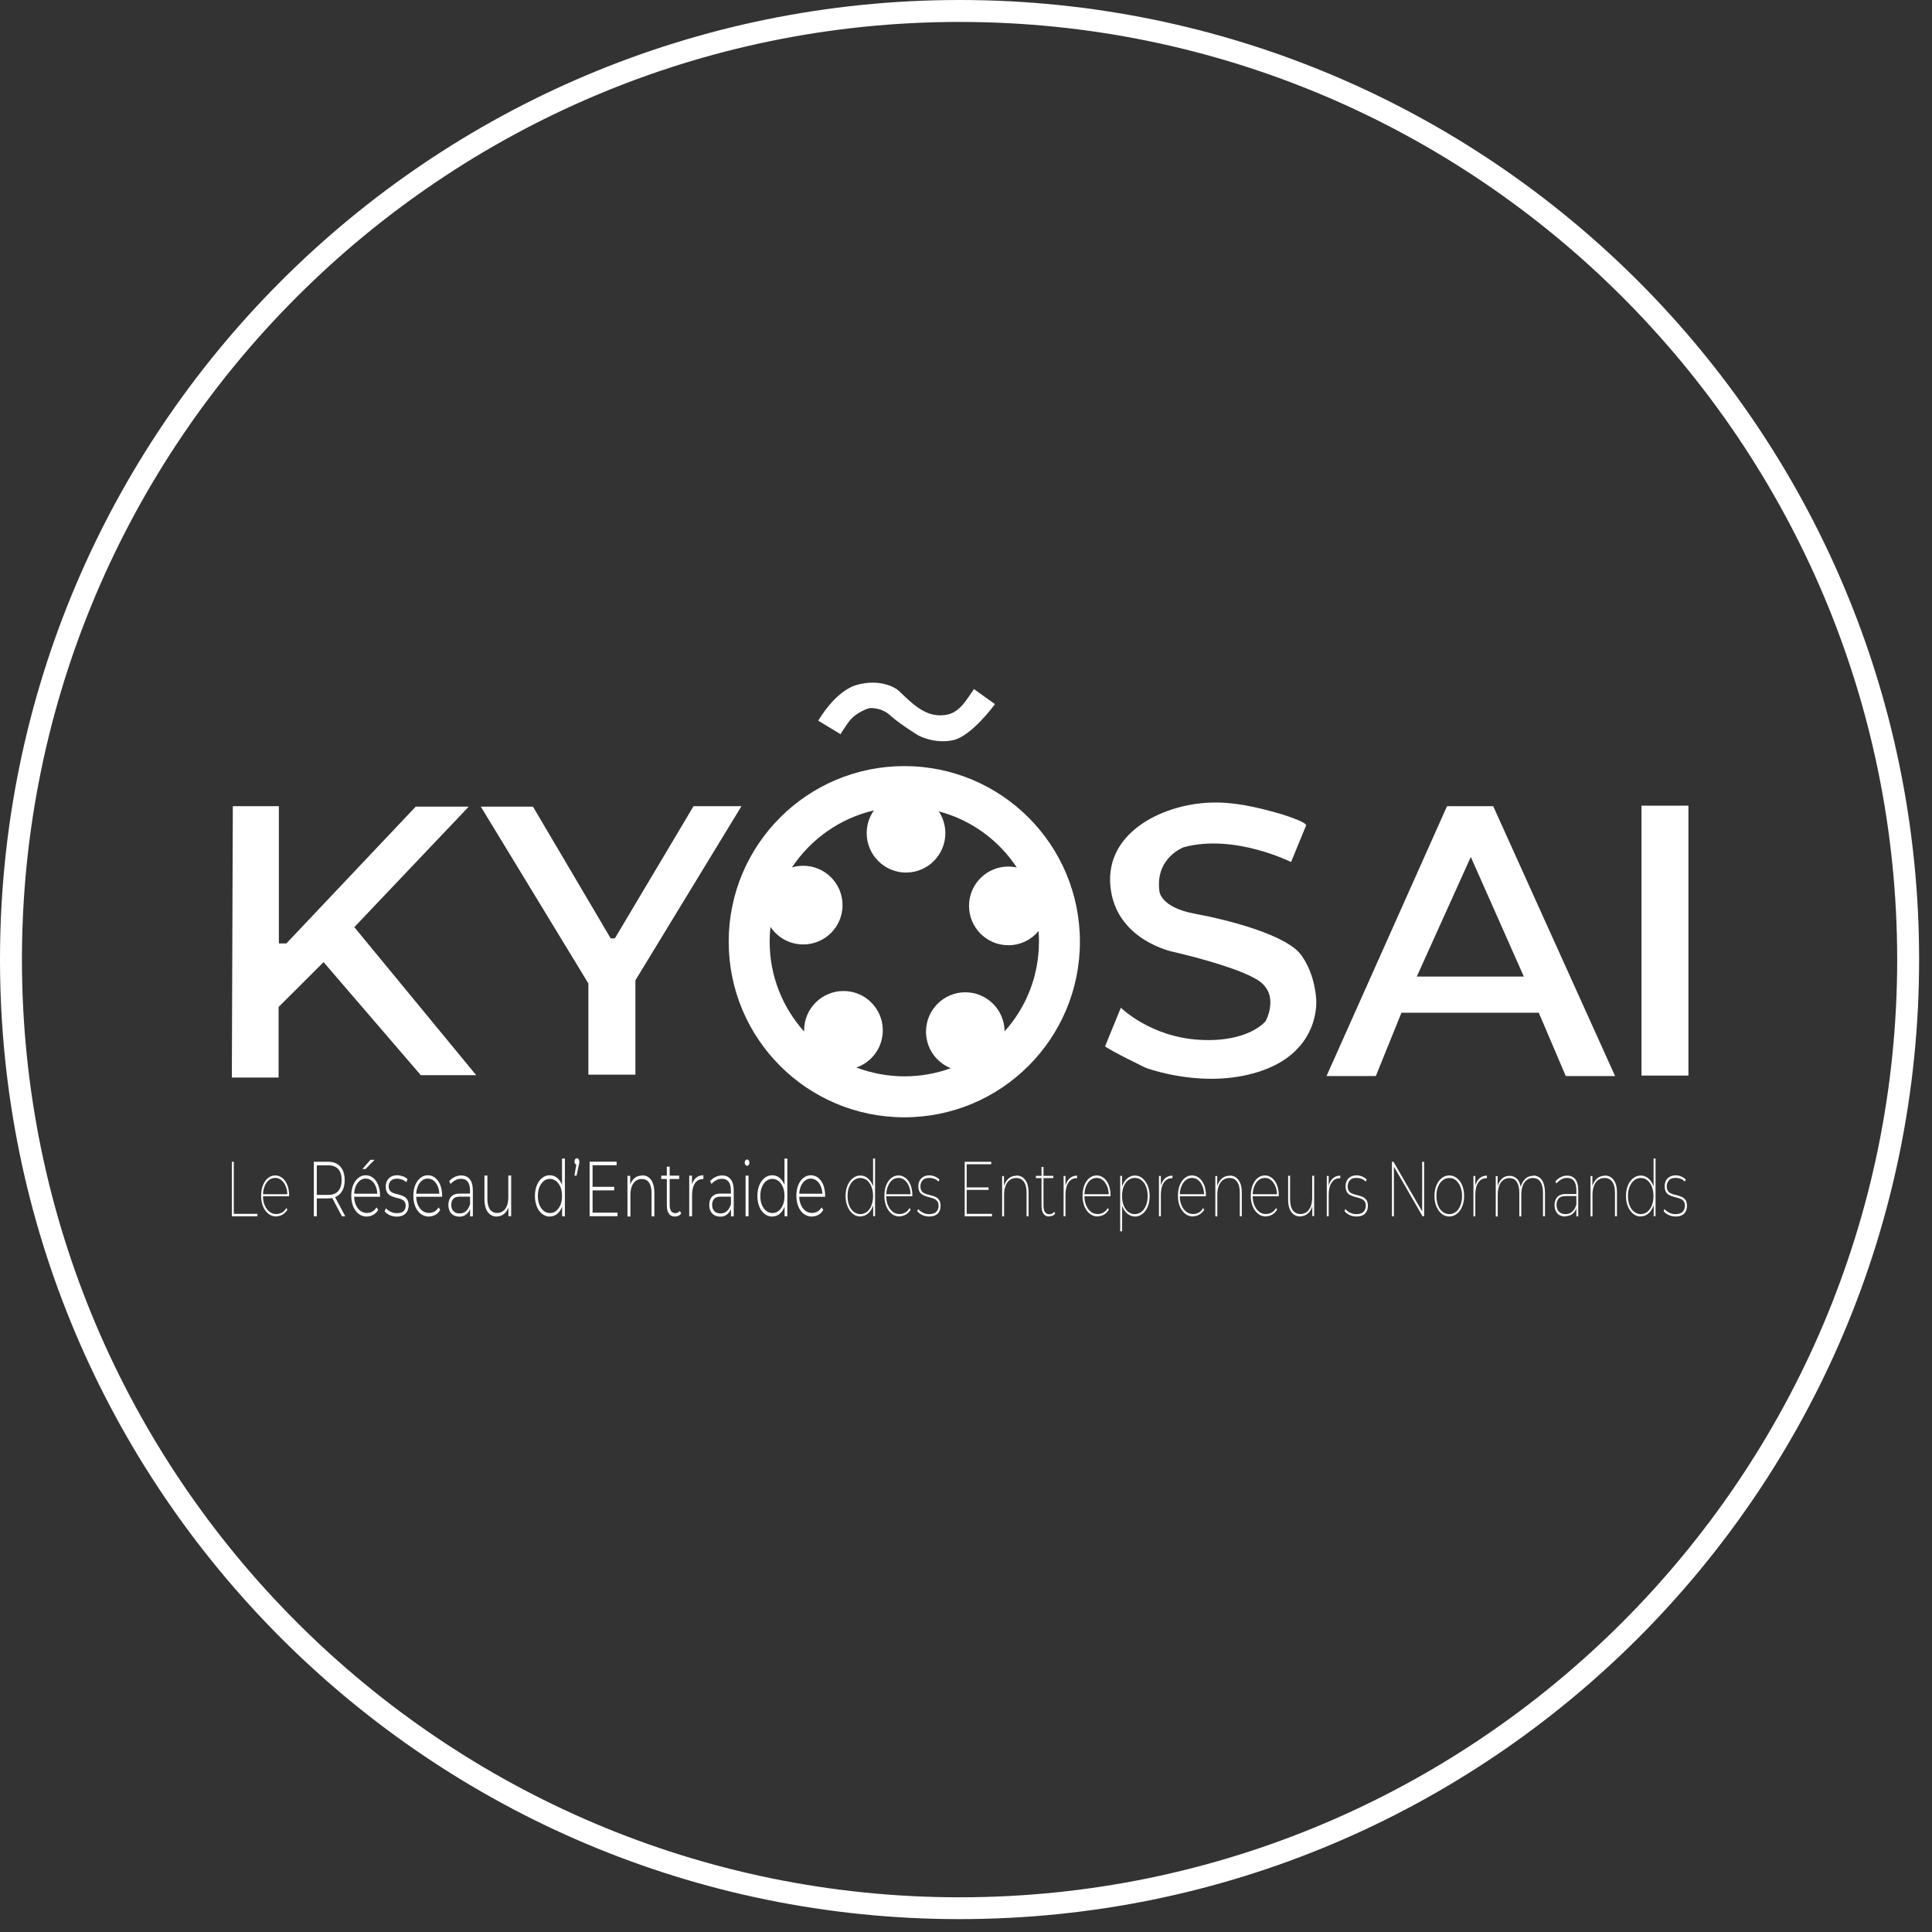 <svg width="150" height="150" viewBox="0 0 150 150" fill="none" xmlns="http://www.w3.org/2000/svg">
<rect x="0" y="0" width="150" height="150" fill="#333333" stroke="none"/>
<path d="M70.21 59.479C62.684 59.479 56.576 65.579 56.576 73.113C56.576 80.647 62.676 86.747 70.21 86.747C77.744 86.747 83.844 80.647 83.844 73.113C83.844 65.579 77.744 59.479 70.21 59.479ZM77.996 80.09C77.996 78.405 76.623 77.04 74.945 77.04C73.268 77.04 71.895 78.405 71.895 80.098C71.895 81.386 72.688 82.484 73.817 82.934C72.696 83.346 71.484 83.567 70.218 83.567C68.952 83.567 67.648 83.323 66.489 82.881C67.686 82.469 68.54 81.333 68.54 79.991C68.54 78.306 67.175 76.941 65.49 76.941C63.805 76.941 62.432 78.306 62.432 79.991C62.432 80.022 62.432 80.06 62.432 80.09C60.77 78.237 59.756 75.79 59.756 73.105C59.756 72.716 59.779 72.335 59.817 71.962C60.366 72.785 61.304 73.326 62.364 73.326C64.049 73.326 65.414 71.962 65.414 70.276C65.414 68.591 64.049 67.219 62.364 67.219C62.059 67.219 61.761 67.264 61.487 67.348C62.943 65.152 65.208 63.536 67.854 62.918C67.496 63.414 67.29 64.031 67.29 64.687C67.29 66.372 68.662 67.745 70.347 67.745C72.032 67.745 73.397 66.372 73.397 64.687C73.397 64.062 73.207 63.482 72.887 62.994C75.403 63.658 77.546 65.236 78.941 67.348C78.728 67.303 78.514 67.28 78.285 67.28C76.6 67.28 75.235 68.645 75.235 70.33C75.235 72.015 76.6 73.388 78.285 73.388C79.231 73.388 80.07 72.96 80.634 72.29C80.657 72.556 80.664 72.831 80.664 73.105C80.664 75.79 79.658 78.237 77.988 80.082L77.996 80.09Z" fill="white"/>
<path d="M18.076 62.59H21.652V73.25H22.232L32.275 62.628H36.392L27.509 71.984L36.972 83.476H32.671L25.122 74.699L21.63 78.184V83.659H18L18.076 62.59Z" fill="white"/>
<path d="M37.331 62.628H41.38L47.412 72.854H47.739L53.847 62.59H57.568L49.333 76.11V83.438H45.681V76.354L37.331 62.628Z" fill="white"/>
<path d="M101.397 64.108L100.238 66.929C100.238 66.929 95.869 64.725 91.927 65.77C91.927 65.77 89.685 66.563 90.013 69.171C90.013 69.171 90.051 70.436 92.758 70.94C95.465 71.443 99.91 72.602 101.031 74.158C102.152 75.713 102.19 77.627 102.19 77.627C102.19 77.627 102.549 81.455 98.111 83.079C93.665 84.703 88.938 82.896 88.938 82.896C88.938 82.896 86.231 81.592 85.796 81.234L87.024 78.237C87.024 78.237 89.296 80.51 93.131 80.731C96.967 80.952 98.263 79.282 98.263 79.282C98.263 79.282 99.384 77.261 97.722 76.14C96.059 75.019 91.073 73.898 91.073 73.898C91.073 73.898 86.917 73.067 86.269 69.239C85.506 64.756 90.15 62.468 93.917 62.316C95.777 62.239 97.501 62.651 99.277 63.147C99.384 63.177 101.534 63.818 101.405 64.115L101.397 64.108Z" fill="white"/>
<path d="M115.924 62.59H112.347L102.991 83.544H106.819L108.809 78.626H119.469L121.566 83.544H125.394L115.931 62.59H115.924ZM109.999 75.82L114.193 66.532L118.31 75.82H109.999Z" fill="white"/>
<path d="M131.09 62.552H127.445V83.506H131.09V62.552Z" fill="white"/>
<path d="M65.269 57.008L63.53 55.956C63.53 55.956 64.819 53.653 66.535 53.173C68.25 52.693 69.463 53.333 69.783 53.638C70.858 54.645 71.948 55.834 73.58 55.476C74.564 55.255 75.075 54.263 75.616 53.501L77.248 54.667C77.248 54.667 75.456 57.146 74 57.466C72.543 57.786 71.3 57.1 71.3 57.1C71.3 57.1 69.852 56.215 69.12 55.544C68.388 54.873 67.488 54.98 67.488 54.98C67.488 54.98 66.436 55.285 65.894 56.048C65.353 56.81 65.269 56.993 65.269 56.993V57.008Z" fill="white"/>
<path d="M18 94.433V90.201H18.152V94.243H19.99V94.433H18Z" fill="white"/>
<path d="M21.455 94.448C21.227 94.448 21.021 94.38 20.845 94.243C20.67 94.105 20.533 93.922 20.426 93.678C20.327 93.434 20.273 93.167 20.273 92.855C20.273 92.542 20.319 92.268 20.411 92.031C20.502 91.795 20.639 91.604 20.8 91.467C20.967 91.33 21.15 91.261 21.364 91.261C21.577 91.261 21.753 91.33 21.921 91.459C22.088 91.589 22.218 91.78 22.309 92.008C22.401 92.245 22.447 92.512 22.447 92.824V92.878H20.365V92.718H22.37L22.309 92.817C22.309 92.557 22.271 92.321 22.187 92.115C22.104 91.909 21.989 91.742 21.852 91.627C21.707 91.505 21.547 91.452 21.364 91.452C21.181 91.452 21.021 91.513 20.876 91.627C20.731 91.742 20.624 91.909 20.54 92.115C20.456 92.321 20.418 92.557 20.418 92.824V92.862C20.418 93.137 20.464 93.381 20.556 93.587C20.647 93.8 20.769 93.96 20.922 94.082C21.074 94.204 21.257 94.258 21.455 94.258C21.608 94.258 21.753 94.22 21.89 94.143C22.027 94.067 22.142 93.953 22.226 93.793L22.317 93.922C22.21 94.09 22.081 94.22 21.936 94.304C21.783 94.388 21.623 94.433 21.455 94.433V94.448Z" fill="white"/>
<path d="M24.367 94.433V90.201H25.496C25.763 90.201 25.984 90.254 26.174 90.369C26.365 90.483 26.51 90.643 26.609 90.857C26.708 91.07 26.762 91.322 26.762 91.627C26.762 91.932 26.708 92.176 26.609 92.382C26.51 92.588 26.365 92.756 26.174 92.87C25.984 92.984 25.763 93.045 25.496 93.045H24.497L24.596 92.9V94.433H24.367ZM24.596 92.916L24.497 92.771H25.496C25.831 92.771 26.09 92.672 26.266 92.466C26.441 92.26 26.525 91.985 26.525 91.619C26.525 91.253 26.441 90.971 26.266 90.773C26.09 90.575 25.831 90.476 25.496 90.476H24.497L24.596 90.323V92.916ZM26.548 94.433L25.732 92.9H25.991L26.807 94.433H26.548Z" fill="white"/>
<path d="M28.477 94.456C28.241 94.456 28.035 94.387 27.852 94.25C27.669 94.113 27.532 93.922 27.425 93.678C27.326 93.434 27.273 93.16 27.273 92.847C27.273 92.534 27.318 92.252 27.417 92.016C27.517 91.78 27.646 91.589 27.822 91.452C27.997 91.314 28.18 91.246 28.393 91.246C28.607 91.246 28.797 91.314 28.965 91.444C29.133 91.574 29.27 91.764 29.362 92.001C29.453 92.237 29.507 92.519 29.507 92.832C29.507 92.847 29.507 92.855 29.507 92.87C29.507 92.885 29.507 92.9 29.507 92.916H27.44V92.679H29.385L29.293 92.794C29.293 92.55 29.263 92.329 29.179 92.13C29.102 91.932 28.988 91.78 28.858 91.673C28.721 91.566 28.569 91.505 28.393 91.505C28.218 91.505 28.066 91.558 27.928 91.673C27.791 91.787 27.684 91.94 27.608 92.13C27.532 92.321 27.494 92.55 27.494 92.801V92.855C27.494 93.114 27.539 93.343 27.623 93.541C27.707 93.739 27.829 93.892 27.974 94.006C28.127 94.113 28.294 94.174 28.485 94.174C28.637 94.174 28.775 94.136 28.904 94.067C29.034 93.999 29.141 93.884 29.232 93.739L29.362 93.938C29.263 94.105 29.133 94.235 28.98 94.319C28.828 94.403 28.66 94.448 28.477 94.448V94.456ZM28.134 90.765L28.759 90.049H29.08L28.378 90.765H28.134Z" fill="white"/>
<path d="M30.796 94.456C30.597 94.456 30.422 94.418 30.254 94.342C30.086 94.265 29.957 94.166 29.865 94.052L29.964 93.808C30.056 93.915 30.17 94.006 30.323 94.075C30.475 94.151 30.635 94.189 30.811 94.189C31.055 94.189 31.23 94.136 31.337 94.029C31.444 93.922 31.497 93.777 31.497 93.602C31.497 93.472 31.466 93.373 31.413 93.297C31.36 93.221 31.284 93.167 31.192 93.122C31.101 93.076 30.994 93.045 30.887 93.022C30.78 93 30.666 92.969 30.559 92.931C30.452 92.893 30.346 92.855 30.254 92.794C30.163 92.733 30.086 92.649 30.033 92.542C29.98 92.435 29.949 92.29 29.949 92.115C29.949 91.955 29.98 91.81 30.048 91.68C30.117 91.551 30.216 91.444 30.346 91.368C30.475 91.291 30.643 91.246 30.841 91.246C30.986 91.246 31.131 91.276 31.284 91.33C31.436 91.383 31.55 91.459 31.642 91.551L31.543 91.795C31.444 91.696 31.337 91.619 31.215 91.581C31.093 91.543 30.971 91.513 30.841 91.513C30.613 91.513 30.445 91.566 30.338 91.68C30.231 91.795 30.178 91.932 30.178 92.1C30.178 92.229 30.208 92.336 30.262 92.42C30.315 92.504 30.391 92.557 30.483 92.603C30.574 92.649 30.681 92.679 30.788 92.702C30.895 92.725 31.009 92.756 31.116 92.794C31.223 92.824 31.329 92.87 31.421 92.931C31.512 92.992 31.588 93.068 31.642 93.175C31.695 93.282 31.726 93.419 31.726 93.587C31.726 93.754 31.688 93.907 31.619 94.044C31.55 94.181 31.444 94.273 31.306 94.349C31.169 94.425 31.001 94.456 30.803 94.456H30.796Z" fill="white"/>
<path d="M33.297 94.456C33.06 94.456 32.854 94.387 32.671 94.25C32.488 94.113 32.351 93.922 32.244 93.678C32.145 93.434 32.092 93.16 32.092 92.847C32.092 92.534 32.138 92.252 32.237 92.016C32.336 91.78 32.465 91.589 32.641 91.452C32.816 91.314 32.999 91.246 33.213 91.246C33.426 91.246 33.617 91.314 33.785 91.444C33.952 91.574 34.09 91.764 34.181 92.001C34.273 92.237 34.326 92.519 34.326 92.832C34.326 92.847 34.326 92.855 34.326 92.87C34.326 92.885 34.326 92.9 34.326 92.916H32.26V92.679H34.204L34.112 92.794C34.112 92.55 34.082 92.329 33.998 92.13C33.922 91.932 33.807 91.78 33.678 91.673C33.541 91.566 33.388 91.505 33.213 91.505C33.037 91.505 32.885 91.558 32.748 91.673C32.61 91.787 32.504 91.94 32.427 92.13C32.351 92.321 32.313 92.55 32.313 92.801V92.855C32.313 93.114 32.359 93.343 32.443 93.541C32.526 93.739 32.648 93.892 32.793 94.006C32.946 94.113 33.114 94.174 33.304 94.174C33.457 94.174 33.594 94.136 33.724 94.067C33.853 93.999 33.96 93.884 34.051 93.739L34.181 93.938C34.082 94.105 33.952 94.235 33.8 94.319C33.647 94.403 33.48 94.448 33.297 94.448V94.456Z" fill="white"/>
<path d="M35.652 94.456C35.477 94.456 35.332 94.418 35.202 94.342C35.073 94.266 34.974 94.159 34.913 94.021C34.844 93.884 34.813 93.732 34.813 93.549C34.813 93.389 34.844 93.244 34.897 93.114C34.951 92.984 35.042 92.878 35.172 92.794C35.301 92.71 35.469 92.672 35.683 92.672H36.544V92.908H35.69C35.446 92.908 35.279 92.969 35.179 93.091C35.08 93.213 35.035 93.366 35.035 93.541C35.035 93.739 35.088 93.899 35.202 94.029C35.317 94.151 35.477 94.212 35.683 94.212C35.889 94.212 36.049 94.151 36.186 94.029C36.323 93.907 36.422 93.732 36.491 93.503L36.552 93.709C36.491 93.938 36.384 94.121 36.232 94.258C36.079 94.395 35.889 94.464 35.652 94.464V94.456ZM36.499 94.433V93.602L36.491 92.42C36.491 92.13 36.43 91.902 36.316 91.749C36.201 91.597 36.026 91.52 35.797 91.52C35.637 91.52 35.484 91.558 35.347 91.635C35.21 91.711 35.088 91.802 34.989 91.924L34.874 91.711C34.989 91.574 35.134 91.459 35.294 91.383C35.454 91.307 35.629 91.261 35.805 91.261C36.094 91.261 36.316 91.36 36.476 91.558C36.636 91.757 36.712 92.046 36.712 92.443V94.441H36.499V94.433Z" fill="white"/>
<path d="M38.588 94.456C38.39 94.456 38.215 94.41 38.07 94.303C37.925 94.197 37.811 94.059 37.734 93.854C37.658 93.655 37.612 93.404 37.612 93.114V91.269H37.841V93.091C37.841 93.442 37.91 93.716 38.039 93.899C38.169 94.082 38.36 94.174 38.611 94.174C38.787 94.174 38.939 94.121 39.069 94.021C39.198 93.922 39.297 93.777 39.366 93.594C39.435 93.411 39.465 93.198 39.465 92.946V91.269H39.686V94.425H39.473V93.549L39.503 93.648C39.435 93.892 39.32 94.09 39.16 94.227C39 94.372 38.809 94.441 38.588 94.441V94.456Z" fill="white"/>
<path d="M42.683 94.456C42.462 94.456 42.271 94.387 42.096 94.25C41.92 94.113 41.783 93.93 41.684 93.686C41.585 93.442 41.531 93.167 41.531 92.855C41.531 92.542 41.585 92.26 41.684 92.016C41.783 91.78 41.92 91.589 42.096 91.452C42.271 91.314 42.469 91.246 42.683 91.246C42.896 91.246 43.072 91.307 43.239 91.436C43.407 91.566 43.537 91.749 43.636 91.986C43.735 92.222 43.781 92.512 43.781 92.847C43.781 93.183 43.735 93.457 43.636 93.701C43.537 93.945 43.407 94.128 43.247 94.258C43.087 94.387 42.896 94.448 42.683 94.448V94.456ZM42.698 94.181C42.873 94.181 43.041 94.128 43.178 94.014C43.316 93.899 43.43 93.747 43.514 93.549C43.598 93.35 43.636 93.114 43.636 92.855C43.636 92.596 43.598 92.359 43.514 92.161C43.43 91.963 43.316 91.81 43.178 91.696C43.033 91.589 42.873 91.528 42.698 91.528C42.523 91.528 42.355 91.581 42.218 91.696C42.08 91.81 41.966 91.963 41.882 92.161C41.798 92.359 41.76 92.596 41.76 92.855C41.76 93.114 41.798 93.35 41.882 93.549C41.966 93.747 42.08 93.907 42.218 94.014C42.355 94.121 42.523 94.181 42.698 94.181ZM43.643 94.433V93.396L43.682 92.847L43.636 92.298V89.95H43.857V94.433H43.636H43.643Z" fill="white"/>
<path d="M44.597 91.276L44.772 90.254L44.795 90.43C44.742 90.43 44.688 90.407 44.658 90.361C44.62 90.316 44.604 90.254 44.604 90.178C44.604 90.102 44.62 90.049 44.658 89.995C44.696 89.95 44.742 89.927 44.787 89.927C44.841 89.927 44.886 89.95 44.925 90.003C44.963 90.056 44.978 90.11 44.978 90.178C44.978 90.209 44.978 90.232 44.978 90.262C44.978 90.293 44.97 90.316 44.963 90.346C44.963 90.376 44.947 90.407 44.94 90.453L44.764 91.276H44.604H44.597Z" fill="white"/>
<path d="M46.007 94.151H47.944V94.425H45.778V90.194H47.875V90.468H46.007V94.143V94.151ZM45.984 92.145H47.685V92.42H45.984V92.145Z" fill="white"/>
<path d="M49.852 91.254C50.043 91.254 50.21 91.299 50.355 91.406C50.5 91.513 50.607 91.65 50.683 91.856C50.759 92.054 50.805 92.306 50.805 92.596V94.441H50.584V92.618C50.584 92.268 50.515 91.993 50.386 91.81C50.256 91.627 50.066 91.536 49.829 91.536C49.646 91.536 49.486 91.589 49.356 91.688C49.227 91.787 49.12 91.932 49.051 92.115C48.983 92.298 48.945 92.512 48.945 92.771V94.448H48.716V91.292H48.929V92.168L48.899 92.069C48.968 91.818 49.09 91.62 49.25 91.482C49.417 91.337 49.616 91.269 49.852 91.269V91.254Z" fill="white"/>
<path d="M51.337 91.536V91.276H52.732V91.536H51.337ZM52.404 94.456C52.199 94.456 52.038 94.38 51.932 94.227C51.825 94.075 51.772 93.861 51.772 93.594V90.582H51.993V93.564C51.993 93.762 52.031 93.922 52.107 94.029C52.183 94.136 52.29 94.189 52.427 94.189C52.565 94.189 52.694 94.128 52.793 94.014L52.885 94.227C52.824 94.303 52.755 94.357 52.671 94.395C52.587 94.433 52.496 94.448 52.412 94.448L52.404 94.456Z" fill="white"/>
<path d="M53.511 94.433V91.276H53.724V92.138L53.701 92.039C53.77 91.787 53.877 91.589 54.029 91.452C54.182 91.314 54.38 91.246 54.609 91.246V91.543C54.609 91.543 54.593 91.543 54.586 91.543C54.578 91.543 54.571 91.543 54.563 91.543C54.304 91.543 54.098 91.65 53.953 91.871C53.808 92.092 53.732 92.397 53.732 92.786V94.433H53.503H53.511Z" fill="white"/>
<path d="M55.906 94.456C55.731 94.456 55.586 94.418 55.456 94.342C55.327 94.266 55.227 94.159 55.166 94.021C55.098 93.884 55.067 93.732 55.067 93.549C55.067 93.389 55.098 93.244 55.151 93.114C55.205 92.984 55.296 92.878 55.426 92.794C55.555 92.71 55.723 92.672 55.937 92.672H56.798V92.908H55.944C55.7 92.908 55.532 92.969 55.433 93.091C55.334 93.213 55.288 93.366 55.288 93.541C55.288 93.739 55.342 93.899 55.456 94.029C55.571 94.151 55.731 94.212 55.937 94.212C56.142 94.212 56.303 94.151 56.44 94.029C56.577 93.907 56.676 93.732 56.745 93.503L56.806 93.709C56.745 93.938 56.638 94.121 56.486 94.258C56.333 94.395 56.142 94.464 55.906 94.464V94.456ZM56.753 94.433V93.602L56.745 92.42C56.745 92.13 56.684 91.902 56.57 91.749C56.447 91.597 56.28 91.52 56.051 91.52C55.891 91.52 55.738 91.558 55.601 91.635C55.464 91.711 55.342 91.802 55.243 91.924L55.128 91.711C55.243 91.574 55.388 91.459 55.548 91.383C55.708 91.307 55.883 91.261 56.059 91.261C56.348 91.261 56.57 91.36 56.73 91.558C56.89 91.757 56.966 92.046 56.966 92.443V94.441H56.753V94.433Z" fill="white"/>
<path d="M58.001 90.506C57.948 90.506 57.91 90.483 57.872 90.438C57.834 90.392 57.818 90.331 57.818 90.27C57.818 90.201 57.834 90.14 57.872 90.094C57.91 90.049 57.948 90.026 58.001 90.026C58.055 90.026 58.1 90.049 58.131 90.094C58.161 90.14 58.184 90.201 58.184 90.27C58.184 90.338 58.169 90.4 58.131 90.445C58.093 90.491 58.055 90.514 58.001 90.514V90.506ZM57.887 94.433V91.276H58.116V94.433H57.887Z" fill="white"/>
<path d="M59.954 94.456C59.733 94.456 59.542 94.387 59.367 94.25C59.192 94.113 59.054 93.93 58.955 93.686C58.856 93.442 58.803 93.167 58.803 92.855C58.803 92.542 58.856 92.26 58.955 92.016C59.054 91.78 59.192 91.589 59.367 91.452C59.542 91.314 59.741 91.246 59.954 91.246C60.168 91.246 60.343 91.307 60.511 91.436C60.678 91.566 60.808 91.749 60.907 91.986C61.006 92.222 61.052 92.512 61.052 92.847C61.052 93.183 61.006 93.457 60.907 93.701C60.808 93.945 60.678 94.128 60.518 94.258C60.351 94.387 60.168 94.448 59.954 94.448V94.456ZM59.969 94.181C60.145 94.181 60.312 94.128 60.45 94.014C60.587 93.899 60.701 93.747 60.785 93.549C60.869 93.35 60.907 93.114 60.907 92.855C60.907 92.596 60.869 92.359 60.785 92.161C60.701 91.963 60.587 91.81 60.45 91.696C60.305 91.589 60.145 91.528 59.969 91.528C59.794 91.528 59.626 91.581 59.489 91.696C59.344 91.802 59.237 91.963 59.154 92.161C59.07 92.359 59.032 92.596 59.032 92.855C59.032 93.114 59.07 93.35 59.154 93.549C59.237 93.747 59.352 93.907 59.489 94.014C59.626 94.121 59.794 94.181 59.969 94.181ZM60.915 94.433V93.396L60.953 92.847L60.907 92.298V89.95H61.128V94.433H60.907H60.915Z" fill="white"/>
<path d="M63.035 94.456C62.798 94.456 62.593 94.387 62.41 94.25C62.227 94.113 62.089 93.922 61.983 93.678C61.883 93.434 61.83 93.16 61.83 92.847C61.83 92.534 61.876 92.252 61.975 92.016C62.074 91.78 62.204 91.589 62.379 91.452C62.554 91.314 62.737 91.246 62.951 91.246C63.164 91.246 63.355 91.314 63.523 91.444C63.691 91.574 63.828 91.764 63.919 92.001C64.011 92.237 64.064 92.519 64.064 92.832C64.064 92.847 64.064 92.855 64.064 92.87C64.064 92.885 64.064 92.9 64.064 92.916H61.998V92.679H63.942L63.851 92.794C63.851 92.55 63.82 92.329 63.736 92.13C63.66 91.932 63.546 91.78 63.416 91.673C63.279 91.566 63.126 91.505 62.951 91.505C62.776 91.505 62.623 91.558 62.486 91.673C62.349 91.787 62.242 91.94 62.166 92.13C62.089 92.321 62.051 92.55 62.051 92.801V92.855C62.051 93.114 62.097 93.343 62.181 93.541C62.265 93.739 62.387 93.892 62.532 94.006C62.684 94.113 62.852 94.174 63.042 94.174C63.195 94.174 63.332 94.136 63.462 94.067C63.592 93.999 63.698 93.884 63.79 93.739L63.919 93.938C63.82 94.105 63.691 94.235 63.538 94.319C63.386 94.403 63.218 94.448 63.035 94.448V94.456Z" fill="white"/>
<path d="M66.795 94.448C66.582 94.448 66.383 94.38 66.216 94.243C66.048 94.105 65.911 93.922 65.804 93.678C65.705 93.442 65.651 93.167 65.651 92.855C65.651 92.542 65.705 92.268 65.804 92.031C65.903 91.795 66.04 91.612 66.216 91.475C66.383 91.337 66.582 91.269 66.795 91.269C67.009 91.269 67.192 91.337 67.359 91.467C67.527 91.597 67.657 91.787 67.756 92.024C67.855 92.26 67.901 92.534 67.901 92.855C67.901 93.175 67.855 93.45 67.756 93.686C67.657 93.93 67.527 94.113 67.359 94.243C67.192 94.372 67.001 94.441 66.795 94.441V94.448ZM66.795 94.266C66.986 94.266 67.153 94.204 67.306 94.09C67.459 93.968 67.573 93.808 67.657 93.594C67.741 93.381 67.786 93.137 67.786 92.862C67.786 92.588 67.741 92.336 67.657 92.13C67.573 91.917 67.451 91.757 67.306 91.635C67.153 91.52 66.986 91.459 66.795 91.459C66.605 91.459 66.437 91.52 66.292 91.635C66.147 91.749 66.025 91.917 65.933 92.13C65.842 92.344 65.804 92.588 65.804 92.862C65.804 93.137 65.85 93.381 65.933 93.594C66.017 93.808 66.139 93.976 66.292 94.09C66.444 94.204 66.612 94.266 66.795 94.266ZM67.794 94.433V93.335L67.832 92.855L67.786 92.374V89.942H67.939V94.426H67.794V94.433Z" fill="white"/>
<path d="M69.845 94.448C69.616 94.448 69.41 94.38 69.235 94.243C69.06 94.105 68.922 93.922 68.816 93.678C68.716 93.434 68.663 93.167 68.663 92.855C68.663 92.542 68.709 92.268 68.8 92.031C68.892 91.795 69.029 91.604 69.189 91.467C69.357 91.33 69.54 91.261 69.754 91.261C69.967 91.261 70.142 91.33 70.31 91.459C70.478 91.589 70.608 91.78 70.699 92.008C70.79 92.237 70.836 92.512 70.836 92.824V92.878H68.755V92.718H70.76L70.699 92.817C70.699 92.557 70.661 92.321 70.577 92.115C70.493 91.909 70.379 91.742 70.242 91.627C70.097 91.505 69.936 91.452 69.754 91.452C69.57 91.452 69.41 91.513 69.266 91.627C69.121 91.749 69.014 91.909 68.93 92.115C68.846 92.321 68.808 92.557 68.808 92.824V92.862C68.808 93.137 68.854 93.381 68.945 93.587C69.037 93.8 69.159 93.96 69.311 94.082C69.464 94.204 69.647 94.258 69.845 94.258C69.998 94.258 70.142 94.22 70.28 94.143C70.417 94.067 70.531 93.953 70.615 93.793L70.707 93.922C70.6 94.09 70.47 94.22 70.325 94.304C70.173 94.388 70.013 94.433 69.845 94.433V94.448Z" fill="white"/>
<path d="M72.139 94.448C71.949 94.448 71.766 94.41 71.598 94.326C71.43 94.25 71.308 94.151 71.217 94.029L71.285 93.869C71.369 93.976 71.491 94.067 71.636 94.143C71.789 94.227 71.949 94.265 72.132 94.265C72.391 94.265 72.582 94.204 72.696 94.082C72.811 93.96 72.871 93.808 72.871 93.61C72.871 93.472 72.841 93.358 72.788 93.282C72.734 93.206 72.658 93.137 72.567 93.091C72.475 93.045 72.368 93.015 72.261 92.984C72.155 92.954 72.033 92.931 71.926 92.893C71.819 92.855 71.712 92.809 71.613 92.756C71.522 92.695 71.446 92.618 71.385 92.512C71.324 92.405 71.301 92.268 71.301 92.092C71.301 91.94 71.331 91.81 71.392 91.68C71.453 91.558 71.545 91.452 71.674 91.376C71.796 91.299 71.956 91.254 72.155 91.254C72.3 91.254 72.445 91.284 72.589 91.345C72.734 91.406 72.849 91.482 72.94 91.581L72.864 91.742C72.772 91.642 72.666 91.566 72.536 91.52C72.406 91.475 72.284 91.452 72.155 91.452C71.911 91.452 71.735 91.513 71.629 91.642C71.522 91.764 71.461 91.917 71.461 92.1C71.461 92.245 71.491 92.359 71.545 92.451C71.598 92.542 71.674 92.603 71.773 92.649C71.865 92.695 71.972 92.733 72.079 92.756C72.185 92.778 72.307 92.817 72.414 92.847C72.528 92.878 72.627 92.923 72.719 92.977C72.811 93.03 72.887 93.114 72.94 93.213C72.993 93.312 73.024 93.45 73.024 93.625C73.024 93.785 72.993 93.93 72.925 94.06C72.856 94.189 72.757 94.288 72.627 94.349C72.498 94.418 72.338 94.448 72.139 94.448Z" fill="white"/>
<path d="M75.052 94.243H77.019V94.433H74.899V90.201H76.958V90.392H75.052V94.25V94.243ZM75.021 92.191H76.752V92.382H75.021V92.191Z" fill="white"/>
<path d="M78.918 91.269C79.109 91.269 79.276 91.322 79.414 91.421C79.551 91.52 79.658 91.673 79.742 91.863C79.818 92.062 79.856 92.298 79.856 92.588V94.433H79.703V92.603C79.703 92.23 79.635 91.947 79.49 91.749C79.353 91.558 79.154 91.459 78.895 91.459C78.697 91.459 78.537 91.513 78.392 91.619C78.247 91.726 78.148 91.871 78.072 92.069C77.995 92.26 77.957 92.489 77.957 92.748V94.441H77.805V91.307H77.95V92.191L77.934 92.138C78.003 91.879 78.125 91.673 78.293 91.513C78.46 91.36 78.666 91.284 78.91 91.284L78.918 91.269Z" fill="white"/>
<path d="M80.422 91.467V91.292H81.779V91.467H80.422ZM81.451 94.448C81.261 94.448 81.116 94.38 81.017 94.235C80.918 94.09 80.864 93.892 80.864 93.648V90.605H81.017V93.617C81.017 93.831 81.055 93.991 81.131 94.105C81.207 94.22 81.322 94.273 81.474 94.273C81.627 94.273 81.749 94.212 81.848 94.082L81.924 94.227C81.871 94.296 81.794 94.357 81.71 94.387C81.627 94.418 81.543 94.441 81.459 94.441L81.451 94.448Z" fill="white"/>
<path d="M82.578 94.433V91.299H82.723V92.161L82.708 92.108C82.769 91.848 82.883 91.642 83.035 91.497C83.196 91.353 83.386 91.276 83.623 91.276V91.475H83.585C83.318 91.475 83.104 91.589 82.952 91.818C82.799 92.046 82.723 92.367 82.723 92.763V94.433H82.57H82.578Z" fill="white"/>
<path d="M85.231 94.448C85.002 94.448 84.796 94.38 84.621 94.243C84.445 94.105 84.308 93.922 84.201 93.678C84.102 93.434 84.049 93.167 84.049 92.855C84.049 92.542 84.095 92.268 84.186 92.031C84.278 91.795 84.407 91.604 84.575 91.467C84.743 91.33 84.926 91.261 85.139 91.261C85.353 91.261 85.528 91.33 85.696 91.459C85.864 91.589 85.993 91.78 86.085 92.008C86.176 92.237 86.222 92.512 86.222 92.824V92.878H84.14V92.718H86.146L86.085 92.817C86.085 92.557 86.047 92.321 85.963 92.115C85.879 91.909 85.764 91.742 85.627 91.627C85.482 91.505 85.322 91.452 85.139 91.452C84.956 91.452 84.796 91.513 84.651 91.627C84.506 91.742 84.4 91.909 84.316 92.115C84.232 92.321 84.194 92.557 84.194 92.824V92.862C84.194 93.137 84.24 93.381 84.331 93.587C84.422 93.8 84.544 93.96 84.697 94.082C84.85 94.204 85.032 94.258 85.231 94.258C85.383 94.258 85.528 94.22 85.665 94.143C85.803 94.067 85.917 93.953 86.001 93.793L86.092 93.922C85.986 94.09 85.856 94.22 85.711 94.304C85.559 94.388 85.398 94.433 85.231 94.433V94.448Z" fill="white"/>
<path d="M86.97 95.6V91.292H87.115V92.39L87.076 92.87L87.122 93.343V95.6H86.97ZM88.114 94.448C87.908 94.448 87.717 94.38 87.549 94.25C87.382 94.121 87.252 93.938 87.153 93.694C87.054 93.457 87.008 93.175 87.008 92.862C87.008 92.55 87.054 92.268 87.153 92.024C87.252 91.78 87.382 91.597 87.549 91.467C87.717 91.337 87.908 91.269 88.114 91.269C88.319 91.269 88.525 91.337 88.693 91.475C88.861 91.612 88.998 91.795 89.105 92.039C89.204 92.275 89.257 92.55 89.257 92.87C89.257 93.19 89.204 93.457 89.105 93.694C89.006 93.93 88.868 94.121 88.693 94.25C88.518 94.38 88.327 94.456 88.114 94.456V94.448ZM88.106 94.265C88.296 94.265 88.464 94.204 88.617 94.09C88.769 93.976 88.884 93.808 88.975 93.594C89.059 93.381 89.105 93.137 89.105 92.862C89.105 92.588 89.059 92.336 88.975 92.123C88.891 91.909 88.769 91.749 88.617 91.627C88.464 91.505 88.296 91.452 88.106 91.452C87.915 91.452 87.748 91.513 87.595 91.627C87.442 91.749 87.328 91.909 87.244 92.123C87.16 92.329 87.115 92.58 87.115 92.862C87.115 93.144 87.16 93.381 87.244 93.594C87.328 93.808 87.45 93.976 87.595 94.09C87.748 94.204 87.915 94.265 88.106 94.265Z" fill="white"/>
<path d="M89.983 94.433V91.299H90.128V92.161L90.113 92.108C90.174 91.848 90.288 91.642 90.441 91.497C90.601 91.353 90.791 91.276 91.028 91.276V91.475H90.99C90.723 91.475 90.509 91.589 90.357 91.818C90.204 92.046 90.128 92.367 90.128 92.763V94.433H89.976H89.983Z" fill="white"/>
<path d="M92.636 94.448C92.407 94.448 92.201 94.38 92.026 94.243C91.851 94.105 91.713 93.922 91.607 93.678C91.507 93.434 91.454 93.167 91.454 92.855C91.454 92.542 91.5 92.268 91.591 92.031C91.683 91.795 91.812 91.604 91.98 91.467C92.148 91.33 92.331 91.261 92.544 91.261C92.758 91.261 92.933 91.33 93.101 91.459C93.269 91.589 93.398 91.78 93.49 92.008C93.582 92.237 93.627 92.512 93.627 92.824V92.878H91.546V92.718H93.551L93.49 92.817C93.49 92.557 93.452 92.321 93.368 92.115C93.284 91.909 93.17 91.742 93.032 91.627C92.888 91.505 92.728 91.452 92.544 91.452C92.362 91.452 92.201 91.513 92.056 91.627C91.912 91.742 91.805 91.909 91.721 92.115C91.637 92.321 91.599 92.557 91.599 92.824V92.862C91.599 93.137 91.645 93.381 91.736 93.587C91.828 93.8 91.95 93.96 92.102 94.082C92.255 94.204 92.438 94.258 92.636 94.258C92.788 94.258 92.933 94.22 93.071 94.143C93.208 94.067 93.322 93.953 93.406 93.793L93.498 93.922C93.391 94.09 93.261 94.22 93.116 94.304C92.964 94.388 92.804 94.433 92.636 94.433V94.448Z" fill="white"/>
<path d="M95.473 91.269C95.663 91.269 95.831 91.322 95.968 91.421C96.106 91.52 96.212 91.673 96.296 91.863C96.372 92.062 96.411 92.298 96.411 92.588V94.433H96.258V92.603C96.258 92.23 96.189 91.947 96.045 91.749C95.907 91.558 95.709 91.459 95.45 91.459C95.251 91.459 95.091 91.513 94.947 91.619C94.802 91.726 94.703 91.871 94.626 92.069C94.55 92.26 94.512 92.489 94.512 92.748V94.441H94.359V91.307H94.504V92.191L94.489 92.138C94.558 91.879 94.68 91.673 94.847 91.513C95.015 91.36 95.221 91.284 95.465 91.284L95.473 91.269Z" fill="white"/>
<path d="M98.293 94.448C98.064 94.448 97.859 94.38 97.683 94.243C97.508 94.105 97.371 93.922 97.264 93.678C97.165 93.434 97.111 93.167 97.111 92.855C97.111 92.542 97.157 92.268 97.249 92.031C97.34 91.795 97.47 91.604 97.638 91.467C97.805 91.33 97.988 91.261 98.202 91.261C98.415 91.261 98.591 91.33 98.758 91.459C98.926 91.589 99.056 91.78 99.147 92.008C99.239 92.237 99.284 92.512 99.284 92.824V92.878H97.203V92.718H99.208L99.147 92.817C99.147 92.557 99.109 92.321 99.025 92.115C98.941 91.909 98.827 91.742 98.69 91.627C98.545 91.505 98.385 91.452 98.202 91.452C98.019 91.452 97.859 91.513 97.714 91.627C97.569 91.742 97.462 91.909 97.378 92.115C97.294 92.321 97.256 92.557 97.256 92.824V92.862C97.256 93.137 97.302 93.381 97.394 93.587C97.485 93.8 97.607 93.96 97.76 94.082C97.912 94.204 98.095 94.258 98.293 94.258C98.446 94.258 98.591 94.22 98.728 94.143C98.865 94.067 98.98 93.953 99.063 93.793L99.155 93.922C99.048 94.09 98.918 94.22 98.774 94.304C98.621 94.388 98.461 94.433 98.293 94.433V94.448Z" fill="white"/>
<path d="M100.963 94.448C100.765 94.448 100.589 94.395 100.452 94.296C100.315 94.197 100.2 94.052 100.124 93.854C100.048 93.655 100.01 93.419 100.01 93.129V91.284H100.162V93.114C100.162 93.488 100.231 93.77 100.376 93.968C100.521 94.166 100.719 94.258 100.978 94.258C101.161 94.258 101.321 94.204 101.459 94.098C101.596 93.991 101.695 93.838 101.771 93.648C101.847 93.457 101.878 93.228 101.878 92.977V91.284H102.03V94.418H101.886V93.541L101.901 93.594C101.832 93.854 101.725 94.06 101.558 94.204C101.39 94.349 101.199 94.433 100.971 94.433L100.963 94.448Z" fill="white"/>
<path d="M103.014 94.433V91.299H103.159V92.161L103.144 92.108C103.205 91.848 103.319 91.642 103.472 91.497C103.632 91.353 103.823 91.276 104.059 91.276V91.475H104.021C103.754 91.475 103.541 91.589 103.388 91.818C103.236 92.046 103.159 92.367 103.159 92.763V94.433H103.007H103.014Z" fill="white"/>
<path d="M105.309 94.448C105.119 94.448 104.936 94.41 104.768 94.326C104.6 94.25 104.478 94.151 104.387 94.029L104.455 93.869C104.539 93.976 104.661 94.067 104.806 94.143C104.959 94.227 105.119 94.265 105.302 94.265C105.561 94.265 105.752 94.204 105.866 94.082C105.98 93.96 106.041 93.808 106.041 93.61C106.041 93.472 106.011 93.358 105.958 93.282C105.904 93.206 105.828 93.137 105.729 93.091C105.637 93.045 105.531 93.015 105.424 92.984C105.317 92.954 105.195 92.931 105.088 92.893C104.974 92.862 104.875 92.809 104.776 92.756C104.676 92.702 104.608 92.618 104.554 92.512C104.501 92.405 104.471 92.268 104.471 92.092C104.471 91.94 104.501 91.81 104.562 91.68C104.623 91.551 104.715 91.452 104.844 91.376C104.966 91.299 105.126 91.254 105.325 91.254C105.47 91.254 105.614 91.284 105.759 91.345C105.904 91.406 106.019 91.482 106.11 91.581L106.034 91.742C105.942 91.642 105.836 91.566 105.706 91.52C105.576 91.475 105.454 91.452 105.325 91.452C105.081 91.452 104.905 91.513 104.798 91.642C104.692 91.772 104.631 91.917 104.631 92.1C104.631 92.245 104.661 92.359 104.715 92.451C104.768 92.542 104.844 92.603 104.943 92.649C105.035 92.695 105.142 92.733 105.248 92.756C105.355 92.778 105.477 92.817 105.584 92.847C105.698 92.878 105.797 92.923 105.889 92.977C105.98 93.03 106.057 93.114 106.118 93.213C106.171 93.312 106.202 93.45 106.202 93.625C106.202 93.785 106.171 93.93 106.102 94.06C106.034 94.189 105.935 94.288 105.805 94.349C105.675 94.418 105.515 94.448 105.317 94.448H105.309Z" fill="white"/>
<path d="M108.069 94.433V90.201H108.191L110.494 94.189H110.418V90.201H110.57V94.433H110.448L108.146 90.445H108.222V94.433H108.069Z" fill="white"/>
<path d="M112.523 94.448C112.309 94.448 112.111 94.38 111.935 94.243C111.768 94.105 111.63 93.922 111.524 93.678C111.417 93.434 111.371 93.167 111.371 92.855C111.371 92.542 111.424 92.268 111.524 92.031C111.623 91.795 111.76 91.604 111.935 91.467C112.111 91.33 112.301 91.261 112.523 91.261C112.744 91.261 112.934 91.33 113.11 91.467C113.285 91.604 113.422 91.787 113.521 92.024C113.621 92.26 113.674 92.534 113.674 92.855C113.674 93.175 113.621 93.434 113.521 93.678C113.422 93.922 113.285 94.105 113.11 94.243C112.934 94.38 112.736 94.448 112.523 94.448ZM112.523 94.266C112.713 94.266 112.881 94.204 113.033 94.09C113.186 93.976 113.3 93.808 113.384 93.594C113.468 93.381 113.514 93.137 113.514 92.862C113.514 92.588 113.468 92.336 113.384 92.13C113.3 91.917 113.178 91.757 113.033 91.635C112.889 91.513 112.713 91.459 112.523 91.459C112.332 91.459 112.164 91.52 112.012 91.635C111.859 91.749 111.745 91.917 111.653 92.13C111.562 92.344 111.524 92.588 111.524 92.862C111.524 93.137 111.569 93.381 111.653 93.594C111.737 93.808 111.859 93.976 112.012 94.09C112.164 94.204 112.332 94.266 112.515 94.266H112.523Z" fill="white"/>
<path d="M114.397 94.433V91.299H114.542V92.161L114.527 92.108C114.588 91.848 114.702 91.642 114.855 91.497C115.015 91.353 115.206 91.276 115.442 91.276V91.475H115.404C115.137 91.475 114.923 91.589 114.771 91.818C114.618 92.046 114.542 92.367 114.542 92.763V94.433H114.39H114.397Z" fill="white"/>
<path d="M119.035 91.269C119.226 91.269 119.386 91.322 119.523 91.421C119.66 91.52 119.767 91.673 119.836 91.863C119.904 92.054 119.95 92.298 119.95 92.588V94.433H119.798V92.603C119.798 92.23 119.729 91.947 119.592 91.749C119.454 91.551 119.264 91.459 119.02 91.459C118.837 91.459 118.669 91.513 118.532 91.619C118.395 91.726 118.288 91.871 118.219 92.069C118.151 92.26 118.112 92.489 118.112 92.748V94.441H117.96V92.611C117.96 92.237 117.891 91.955 117.762 91.757C117.632 91.558 117.441 91.467 117.19 91.467C116.999 91.467 116.839 91.52 116.702 91.627C116.565 91.734 116.458 91.879 116.389 92.077C116.321 92.268 116.282 92.496 116.282 92.756V94.448H116.13V91.314H116.275V92.191L116.26 92.138C116.328 91.879 116.443 91.673 116.603 91.52C116.763 91.368 116.961 91.292 117.197 91.292C117.434 91.292 117.632 91.375 117.792 91.536C117.952 91.696 118.044 91.94 118.082 92.26L118.044 92.237C118.105 91.963 118.219 91.734 118.387 91.558C118.555 91.383 118.768 91.292 119.027 91.292L119.035 91.269Z" fill="white"/>
<path d="M121.527 94.448C121.352 94.448 121.2 94.41 121.078 94.342C120.956 94.273 120.856 94.166 120.795 94.029C120.727 93.892 120.696 93.739 120.696 93.564C120.696 93.411 120.719 93.266 120.78 93.137C120.841 93.007 120.925 92.9 121.047 92.824C121.169 92.748 121.337 92.702 121.55 92.702H122.45V92.862H121.55C121.299 92.862 121.116 92.923 121.009 93.053C120.902 93.183 120.849 93.343 120.849 93.541C120.849 93.762 120.91 93.938 121.032 94.067C121.154 94.197 121.322 94.265 121.543 94.265C121.764 94.265 121.932 94.197 122.076 94.067C122.221 93.938 122.32 93.747 122.397 93.51L122.45 93.64C122.389 93.876 122.282 94.067 122.13 94.212C121.977 94.357 121.779 94.425 121.543 94.425L121.527 94.448ZM122.389 94.433V93.594V92.405C122.389 92.092 122.328 91.863 122.206 91.696C122.084 91.528 121.909 91.452 121.672 91.452C121.505 91.452 121.344 91.49 121.207 91.574C121.07 91.658 120.948 91.757 120.841 91.879L120.757 91.734C120.864 91.597 121.001 91.482 121.169 91.398C121.337 91.314 121.497 91.276 121.672 91.276C121.947 91.276 122.16 91.375 122.313 91.566C122.465 91.757 122.534 92.039 122.534 92.405V94.433H122.389Z" fill="white"/>
<path d="M124.601 91.269C124.791 91.269 124.959 91.322 125.096 91.421C125.233 91.52 125.34 91.673 125.424 91.863C125.508 92.054 125.538 92.298 125.538 92.588V94.433H125.386V92.603C125.386 92.23 125.317 91.947 125.172 91.749C125.028 91.551 124.837 91.459 124.578 91.459C124.379 91.459 124.219 91.513 124.074 91.619C123.93 91.726 123.83 91.871 123.754 92.069C123.678 92.26 123.64 92.489 123.64 92.748V94.441H123.487V91.307H123.632V92.191L123.617 92.138C123.686 91.879 123.808 91.673 123.975 91.513C124.143 91.36 124.349 91.284 124.593 91.284L124.601 91.269Z" fill="white"/>
<path d="M127.385 94.448C127.171 94.448 126.973 94.38 126.805 94.243C126.638 94.105 126.5 93.922 126.394 93.678C126.287 93.434 126.241 93.167 126.241 92.855C126.241 92.542 126.295 92.268 126.394 92.031C126.493 91.795 126.63 91.612 126.805 91.475C126.981 91.337 127.171 91.269 127.385 91.269C127.599 91.269 127.782 91.337 127.949 91.467C128.117 91.597 128.247 91.787 128.346 92.024C128.445 92.26 128.491 92.534 128.491 92.855C128.491 93.175 128.445 93.45 128.346 93.686C128.247 93.922 128.117 94.113 127.949 94.243C127.782 94.372 127.591 94.441 127.385 94.441V94.448ZM127.385 94.266C127.576 94.266 127.743 94.204 127.896 94.09C128.048 93.968 128.163 93.808 128.247 93.594C128.331 93.381 128.376 93.137 128.376 92.862C128.376 92.588 128.331 92.336 128.247 92.13C128.163 91.917 128.041 91.757 127.896 91.635C127.751 91.513 127.576 91.459 127.385 91.459C127.194 91.459 127.027 91.52 126.882 91.635C126.737 91.749 126.615 91.917 126.523 92.13C126.432 92.344 126.394 92.588 126.394 92.862C126.394 93.137 126.439 93.381 126.523 93.594C126.607 93.808 126.729 93.976 126.882 94.09C127.034 94.204 127.202 94.266 127.385 94.266ZM128.392 94.433V93.335L128.43 92.855L128.384 92.374V89.942H128.536V94.426H128.392V94.433Z" fill="white"/>
<path d="M130.084 94.448C129.893 94.448 129.71 94.41 129.542 94.326C129.375 94.25 129.253 94.151 129.161 94.029L129.23 93.869C129.314 93.976 129.436 94.067 129.581 94.143C129.733 94.227 129.893 94.265 130.076 94.265C130.335 94.265 130.526 94.204 130.64 94.082C130.755 93.96 130.816 93.808 130.816 93.61C130.816 93.472 130.785 93.358 130.732 93.282C130.679 93.198 130.602 93.137 130.503 93.091C130.412 93.045 130.305 93.015 130.198 92.984C130.091 92.954 129.969 92.931 129.863 92.893C129.748 92.862 129.649 92.809 129.55 92.756C129.451 92.702 129.382 92.618 129.329 92.512C129.276 92.405 129.245 92.268 129.245 92.092C129.245 91.94 129.276 91.81 129.337 91.68C129.398 91.551 129.489 91.452 129.619 91.376C129.748 91.299 129.901 91.254 130.099 91.254C130.244 91.254 130.389 91.284 130.534 91.345C130.679 91.406 130.793 91.482 130.884 91.581L130.808 91.742C130.717 91.642 130.61 91.566 130.48 91.52C130.351 91.475 130.229 91.452 130.099 91.452C129.855 91.452 129.68 91.513 129.573 91.642C129.466 91.772 129.405 91.917 129.405 92.1C129.405 92.245 129.436 92.359 129.489 92.451C129.542 92.534 129.619 92.603 129.718 92.649C129.809 92.695 129.916 92.733 130.023 92.756C130.137 92.786 130.252 92.817 130.358 92.847C130.473 92.878 130.572 92.923 130.663 92.977C130.755 93.03 130.831 93.114 130.892 93.213C130.945 93.312 130.976 93.45 130.976 93.625C130.976 93.785 130.945 93.93 130.877 94.06C130.808 94.189 130.709 94.288 130.579 94.349C130.45 94.418 130.29 94.448 130.091 94.448H130.084Z" fill="white"/>
<path d="M74.504 1.703C114.642 1.703 147.297 34.36 147.297 74.5C147.297 114.64 114.642 147.306 74.504 147.306C34.367 147.306 1.703 114.648 1.703 74.5C1.703 34.352 34.358 1.703 74.504 1.703ZM74.504 0C33.352 0 0 33.354 0 74.5C0 115.646 33.352 149 74.504 149C115.657 149 149 115.646 149 74.5C149 33.354 115.648 0 74.504 0Z" fill="white"/>
</svg>
